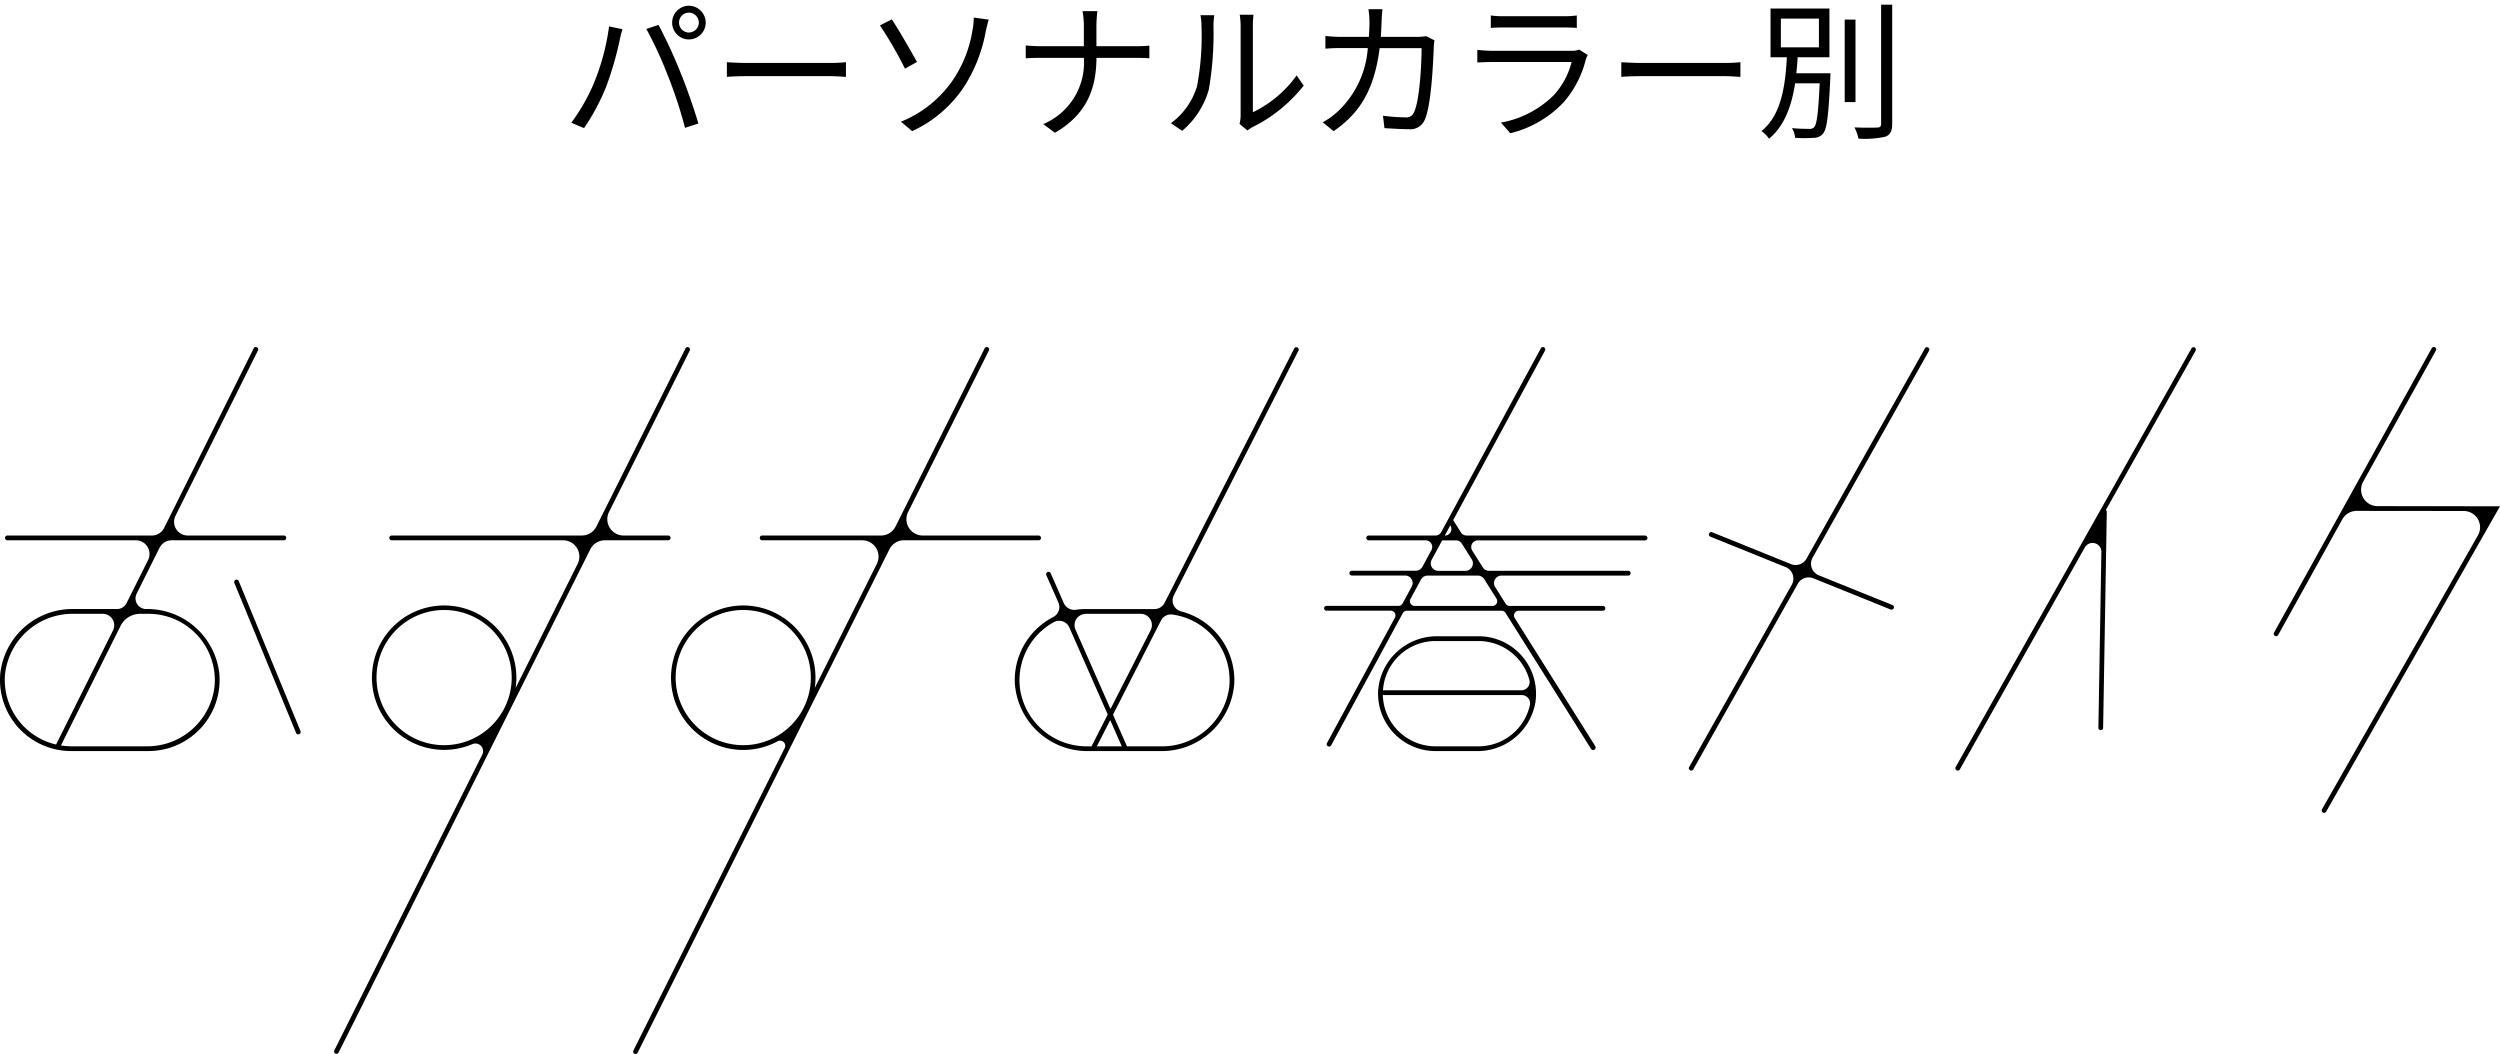 <svg xmlns="http://www.w3.org/2000/svg" xmlns:xlink="http://www.w3.org/1999/xlink" width="266.973" height="112.546" viewBox="0 0 266.973 112.546"><defs><clipPath id="a"><rect width="266.973" height="75.473"/></clipPath></defs><g transform="translate(-753.014 -714.928)"><g transform="translate(753.014 752)" clip-path="url(#a)"><g transform="translate(0 0)"><g clip-path="url(#a)"><g style="mix-blend-mode:hard-light;isolation:isolate"><g clip-path="url(#a)"><path d="M321.062.034a.253.253,0,0,0-.347.1L308.069,22.585a1.334,1.334,0,0,1-1.662.582l-8.395-3.392a.255.255,0,1,0-.19.472l8.012,3.237a1.333,1.333,0,0,1,.663,1.891L295.536,44.839a.254.254,0,1,0,.443.25l11.164-19.822a1.333,1.333,0,0,1,1.661-.582l8.248,3.332a.258.258,0,0,0,.1.018.255.255,0,0,0,.1-.491l-7.866-3.178a1.333,1.333,0,0,1-.663-1.891L321.158.381a.255.255,0,0,0-.1-.347" transform="translate(-115.154 0)"/><path d="M367.7.034a.253.253,0,0,0-.347.1L342.172,44.839a.254.254,0,0,0,.1.347.251.251,0,0,0,.125.033.254.254,0,0,0,.222-.13l13.348-23.7a.943.943,0,0,1,1.765.478l-.319,18.773a.255.255,0,0,0,.25.259h0a.255.255,0,0,0,.255-.25l.392-23.056a.251.251,0,0,0-.1-.2L367.793.381a.254.254,0,0,0-.1-.347" transform="translate(-133.327 0)"/><path d="M207.738.028A.256.256,0,0,0,207.4.14L193.549,27.313a1.2,1.2,0,0,1-1.07.655h-7.346a7.189,7.189,0,0,0-1.025.074,1.228,1.228,0,0,1-1.312-.7l-1.4-3.185a.255.255,0,1,0-.466.206l1.28,2.9a1.2,1.2,0,0,1-.533,1.552,7.58,7.58,0,0,0-4.117,7.013,7.76,7.76,0,0,0,7.844,7.308h7.752A7.76,7.76,0,0,0,201,35.815a7.585,7.585,0,0,0-5.663-7.592,1.207,1.207,0,0,1-.8-1.711L207.85.371a.256.256,0,0,0-.112-.343m-22.605,28.45H191a1.2,1.2,0,0,1,1.069,1.745L187.8,38.6a.022.022,0,0,1-.04,0l-3.72-8.436a1.2,1.2,0,0,1,1.094-1.68m-6.962,8.344a7.073,7.073,0,0,1,3.561-7.465,1.188,1.188,0,0,1,1.65.572l4.1,9.294-1.734,3.4h-.417a7.2,7.2,0,0,1-7.158-5.8m9.574,3,1.235,2.8h-2.662Zm12.713-3.577a7.222,7.222,0,0,1-7.263,6.378h-3.644a.021.021,0,0,1-.02-.013l-1.484-3.364c0-.006,0-.008,0-.014l5.117-10.04a1.189,1.189,0,0,1,1.212-.647,7.08,7.08,0,0,1,6.084,7.7" transform="translate(-69.189 0)"/><path d="M94.133,20.626a.255.255,0,0,0,0-.51H89.371A1.741,1.741,0,0,1,87.814,17.6L96.432.369a.255.255,0,1,0-.456-.228l-9.51,19.012a1.741,1.741,0,0,1-1.557.962h-20.3a.255.255,0,0,0,0,.51h18.3a1.741,1.741,0,0,1,1.557,2.519L77.841,36.4A7.711,7.711,0,1,0,73.21,42.4a.818.818,0,0,1,1.073,1.106L58.48,75.1a.254.254,0,0,0,.114.342.261.261,0,0,0,.114.027.255.255,0,0,0,.228-.141L85.818,21.587a1.741,1.741,0,0,1,1.557-.962ZM71.146,42.443a7.218,7.218,0,1,1,6.215-6.216,7.226,7.226,0,0,1-6.215,6.216" transform="translate(-22.778 0)"/><path d="M154.086,20.626a.255.255,0,0,0,0-.51H141.711a1.741,1.741,0,0,1-1.557-2.519L148.771.37a.255.255,0,1,0-.455-.228l-9.51,19.012a1.741,1.741,0,0,1-1.557.962H124.564a.255.255,0,0,0,0,.51h10.688a1.741,1.741,0,0,1,1.557,2.52L130.181,36.4a7.714,7.714,0,1,0-3.969,5.689.551.551,0,0,1,.758.731L110.82,75.1a.255.255,0,1,0,.455.228l26.883-53.744a1.74,1.74,0,0,1,1.557-.962Zm-30.6,21.817a7.218,7.218,0,1,1,6.215-6.216,7.225,7.225,0,0,1-6.215,6.216" transform="translate(-43.174 0)"/><path d="M408.932,16.98a1.758,1.758,0,0,1-1.536-2.61L415.154.38a.255.255,0,1,0-.445-.247l-16.83,30.351a.255.255,0,1,0,.446.247l6.842-12.339a1.757,1.757,0,0,1,1.539-.906l11.436.012a1.741,1.741,0,0,1,1.511,2.6L403.009,49.338a.255.255,0,1,0,.442.252l18.341-32.217.217-.38Z" transform="translate(-155.036 -0.001)"/><path d="M265.961,20.116H246.892a.713.713,0,0,1-.6-.333l-.8-1.271a.226.226,0,0,0-.031-.033l9.807-18.1a.255.255,0,1,0-.448-.242L244.193,19.743a.713.713,0,0,1-.627.374H236.44a.255.255,0,0,0,0,.51h6.076a.714.714,0,0,1,.627,1.053l-.964,1.78a.8.8,0,0,1-.7.417h-6.837a.255.255,0,0,0,0,.51h5.7a.8.8,0,0,1,.7,1.177l-.973,1.8a.509.509,0,0,1-.447.267h-7.685a.255.255,0,0,0,0,.51h6.857a.509.509,0,0,1,.447.751l-7.247,13.377a.255.255,0,1,0,.448.243l7.641-14.1a.509.509,0,0,1,.448-.267h10.095a.508.508,0,0,1,.431.238l9.128,14.511a.268.268,0,0,0,.226.126.261.261,0,0,0,.144-.043.273.273,0,0,0,.083-.374l-8.6-13.678a.509.509,0,0,1,.431-.78h8.992a.255.255,0,0,0,0-.51H251.5a.508.508,0,0,1-.431-.238l-1.12-1.78a.8.8,0,0,1,.675-1.222h13.536a.255.255,0,0,0,0-.51H249.3a.8.8,0,0,1-.674-.373l-1.123-1.785a.713.713,0,0,1,.6-1.093h17.852a.255.255,0,0,0,0-.51m-20.793-1.1.006.01a.713.713,0,0,1-.6,1.092Zm4.5,8.612h-8.306a.509.509,0,0,1-.448-.751l1.122-2.071a.8.8,0,0,1,.7-.417h5.374a.8.8,0,0,1,.675.373l1.313,2.087a.509.509,0,0,1-.431.78m-2.88-3.749h-2.912a.8.8,0,0,1-.7-1.177l1.123-2.074h1.494a.713.713,0,0,1,.6.334l1.067,1.695a.8.8,0,0,1-.675,1.222" transform="translate(-90.283 0)"/><path d="M41.463,40.833a.254.254,0,1,0-.471.193l6.591,16.017a.256.256,0,0,0,.236.158.259.259,0,0,0,.1-.019.255.255,0,0,0,.139-.333Z" transform="translate(-15.967 -15.85)"/><path d="M15.611,27.969h0a1.137,1.137,0,0,1-1.018-1.645l2.439-4.89a1.458,1.458,0,0,1,1.305-.807H30.314a.255.255,0,0,0,0-.51H20.048a1.459,1.459,0,0,1-1.305-2.11L27.539.37a.255.255,0,1,0-.455-.228l-9.56,19.167a1.459,1.459,0,0,1-1.305.808H.792a.255.255,0,0,0,0,.51H14.509a1.459,1.459,0,0,1,1.305,2.11l-2.3,4.6a1.138,1.138,0,0,1-1.018.629H7.833a7.75,7.75,0,0,0-7.8,6.878,7.591,7.591,0,0,0,7.551,8.289h8.284a7.592,7.592,0,0,0,7.552-8.281,7.755,7.755,0,0,0-7.808-6.886M.526,35.066a7.243,7.243,0,0,1,7.31-6.588h3.133a1.225,1.225,0,0,1,1.1,1.772L6,42.415a.03.03,0,0,1-.035.016A7.079,7.079,0,0,1,.526,35.066m15.108,7.56H7.583a7.023,7.023,0,0,1-1.075-.091l6.368-12.767a2.329,2.329,0,0,1,2.084-1.29h.908a7.083,7.083,0,0,1,7.045,7.729,7.231,7.231,0,0,1-7.279,6.419" transform="translate(0 -0.001)"/><path d="M251.868,50.587H247.5a6.292,6.292,0,0,0-6.361,5.737,6.137,6.137,0,0,0,6.118,6.524h4.411a6.263,6.263,0,0,0,6.261-5.206,6.138,6.138,0,0,0-6.062-7.055m-4.609.51h4.609a5.623,5.623,0,0,1,5.419,4.15.886.886,0,0,1-.858,1.11H241.751a.226.226,0,0,0-.1.02,5.623,5.623,0,0,1,5.6-5.28m4.609,11.242h-4.609a5.625,5.625,0,0,1-5.615-5.5.241.241,0,0,0,.108.028h14.731a.888.888,0,0,1,.865,1.082,5.624,5.624,0,0,1-5.479,4.391" transform="translate(-93.965 -19.713)"/></g></g></g></g></g><path d="M12.528-11.152a1.059,1.059,0,0,1,1.056-1.072,1.069,1.069,0,0,1,1.056,1.072A1.065,1.065,0,0,1,13.584-10.1,1.055,1.055,0,0,1,12.528-11.152Zm-.736,0A1.789,1.789,0,0,0,13.584-9.36a1.8,1.8,0,0,0,1.792-1.792,1.813,1.813,0,0,0-1.792-1.808A1.8,1.8,0,0,0,11.792-11.152Zm-8.3,6.336A21.016,21.016,0,0,1,1.024-.464l1.36.576a23.2,23.2,0,0,0,2.352-4.4A35.084,35.084,0,0,0,6.192-9.3c.064-.336.192-.8.288-1.152l-1.424-.3A24.389,24.389,0,0,1,3.488-4.816Zm7.872-.608A47.946,47.946,0,0,1,13.168.08l1.424-.464c-.416-1.44-1.264-3.888-1.92-5.472a51.725,51.725,0,0,0-2.336-5.056l-1.3.432A40.916,40.916,0,0,1,11.36-5.424Zm6.272-1.5V-5.36c.5-.048,1.344-.08,2.224-.08H28.64c.72,0,1.392.064,1.712.08V-6.928c-.352.032-.928.08-1.728.08H19.856C18.96-6.848,18.112-6.9,17.632-6.928ZM36.224-.576l1.2,1.008A13.316,13.316,0,0,0,43.088-4.5a16.416,16.416,0,0,0,2.192-5.712c.064-.288.192-.848.32-1.264L44-11.7a6.943,6.943,0,0,1-.128,1.312,13.2,13.2,0,0,1-2,5.216A12.29,12.29,0,0,1,36.224-.576ZM35.248-11.5l-1.264.64A43,43,0,0,1,36.656-6.24l1.28-.72C37.36-8,35.952-10.464,35.248-11.5Zm20.512.7v2.16H51.04c-.56,0-1.152-.048-1.488-.08v1.376c.336-.032.928-.048,1.52-.048H55.76A7.13,7.13,0,0,1,51.424-.32l1.248.928c3.232-1.888,4.416-4.48,4.432-8h4.24c.5,0,1.152.016,1.408.048V-8.7c-.256.032-.864.064-1.392.064H57.1v-2.144a14.825,14.825,0,0,1,.1-1.6H55.616A8.928,8.928,0,0,1,55.76-10.8ZM72.384-.336l.848.7A3.424,3.424,0,0,1,73.776,0a15.906,15.906,0,0,0,5.456-4.432L78.48-5.52a12.294,12.294,0,0,1-4.672,3.936v-9.232A9.9,9.9,0,0,1,73.872-12H72.4a7.594,7.594,0,0,1,.1,1.184v9.584A3.81,3.81,0,0,1,72.384-.336Zm-7.328-.08,1.2.816A8.942,8.942,0,0,0,69.1-4a35,35,0,0,0,.5-6.8c0-.48.064-.96.08-1.152H68.208a5.894,5.894,0,0,1,.112,1.168,28.562,28.562,0,0,1-.48,6.432A7.594,7.594,0,0,1,65.056-.416ZM87.648-12.592h-1.5a9.7,9.7,0,0,1,.112,1.328c0,.576-.032,1.12-.064,1.632H83.376a16.746,16.746,0,0,1-1.824-.1v1.36a17.073,17.073,0,0,1,1.84-.064H86.08A10.288,10.288,0,0,1,82.912-1.7,7.886,7.886,0,0,1,81.264-.512l1.168.944c2.672-1.84,4.336-4.272,4.912-8.864h4.48c0,1.712-.208,5.648-.816,6.864a.866.866,0,0,1-.928.528A19.466,19.466,0,0,1,87.7-1.216l.16,1.328c.832.048,1.76.112,2.576.112a1.661,1.661,0,0,0,1.712-.976c.72-1.536.912-6.192.976-7.728a5,5,0,0,1,.08-.784l-.9-.448a5.766,5.766,0,0,1-1.024.08H87.472c.032-.528.064-1.072.08-1.648C87.568-11.664,87.6-12.224,87.648-12.592Zm11.568.672v1.328c.432-.032.944-.048,1.44-.048h6.272c.544,0,1.088.016,1.472.048V-11.92a9.966,9.966,0,0,1-1.456.08h-6.288A10.005,10.005,0,0,1,99.216-11.92ZM109.568-7.7l-.912-.576a2.126,2.126,0,0,1-.88.128H99.344a15.122,15.122,0,0,1-1.568-.1V-6.9c.576-.032,1.184-.048,1.568-.048h8.5a8.179,8.179,0,0,1-1.9,3.536A10.662,10.662,0,0,1,100.3-.48L101.3.656a11.586,11.586,0,0,0,5.728-3.344,11.019,11.019,0,0,0,2.336-4.544A2.8,2.8,0,0,1,109.568-7.7Zm3.584.768V-5.36c.5-.048,1.344-.08,2.224-.08h8.784c.72,0,1.392.064,1.712.08V-6.928c-.352.032-.928.08-1.728.08h-8.768C114.48-6.848,113.632-6.9,113.152-6.928Zm17.04-4.656h4.064v3.072h-4.064Zm1.648,5.84c.064-.576.112-1.152.144-1.712h3.392v-5.2h-6.288v5.2h1.744c-.16,2.9-.544,6.16-2.72,7.888a3.044,3.044,0,0,1,.816.816c1.68-1.392,2.432-3.6,2.784-5.92h2.624c-.144,3.152-.3,4.368-.592,4.688a.645.645,0,0,1-.544.176c-.288,0-1.04,0-1.824-.08a2.415,2.415,0,0,1,.336,1.04,15.574,15.574,0,0,0,1.952,0A1.262,1.262,0,0,0,134.688.7c.432-.5.592-1.952.784-5.936,0-.144.016-.512.016-.512Zm6.32-5.728h-1.152v8.8h1.152Zm2.736-1.6V-.352c0,.3-.128.4-.416.4-.3.016-1.312.032-2.432-.016a4.731,4.731,0,0,1,.432,1.2,10.208,10.208,0,0,0,2.88-.208c.5-.208.72-.576.72-1.376v-12.72Z" transform="translate(813 728.5)" stroke="rgba(0,0,0,0)" stroke-width="1"/></g></svg>